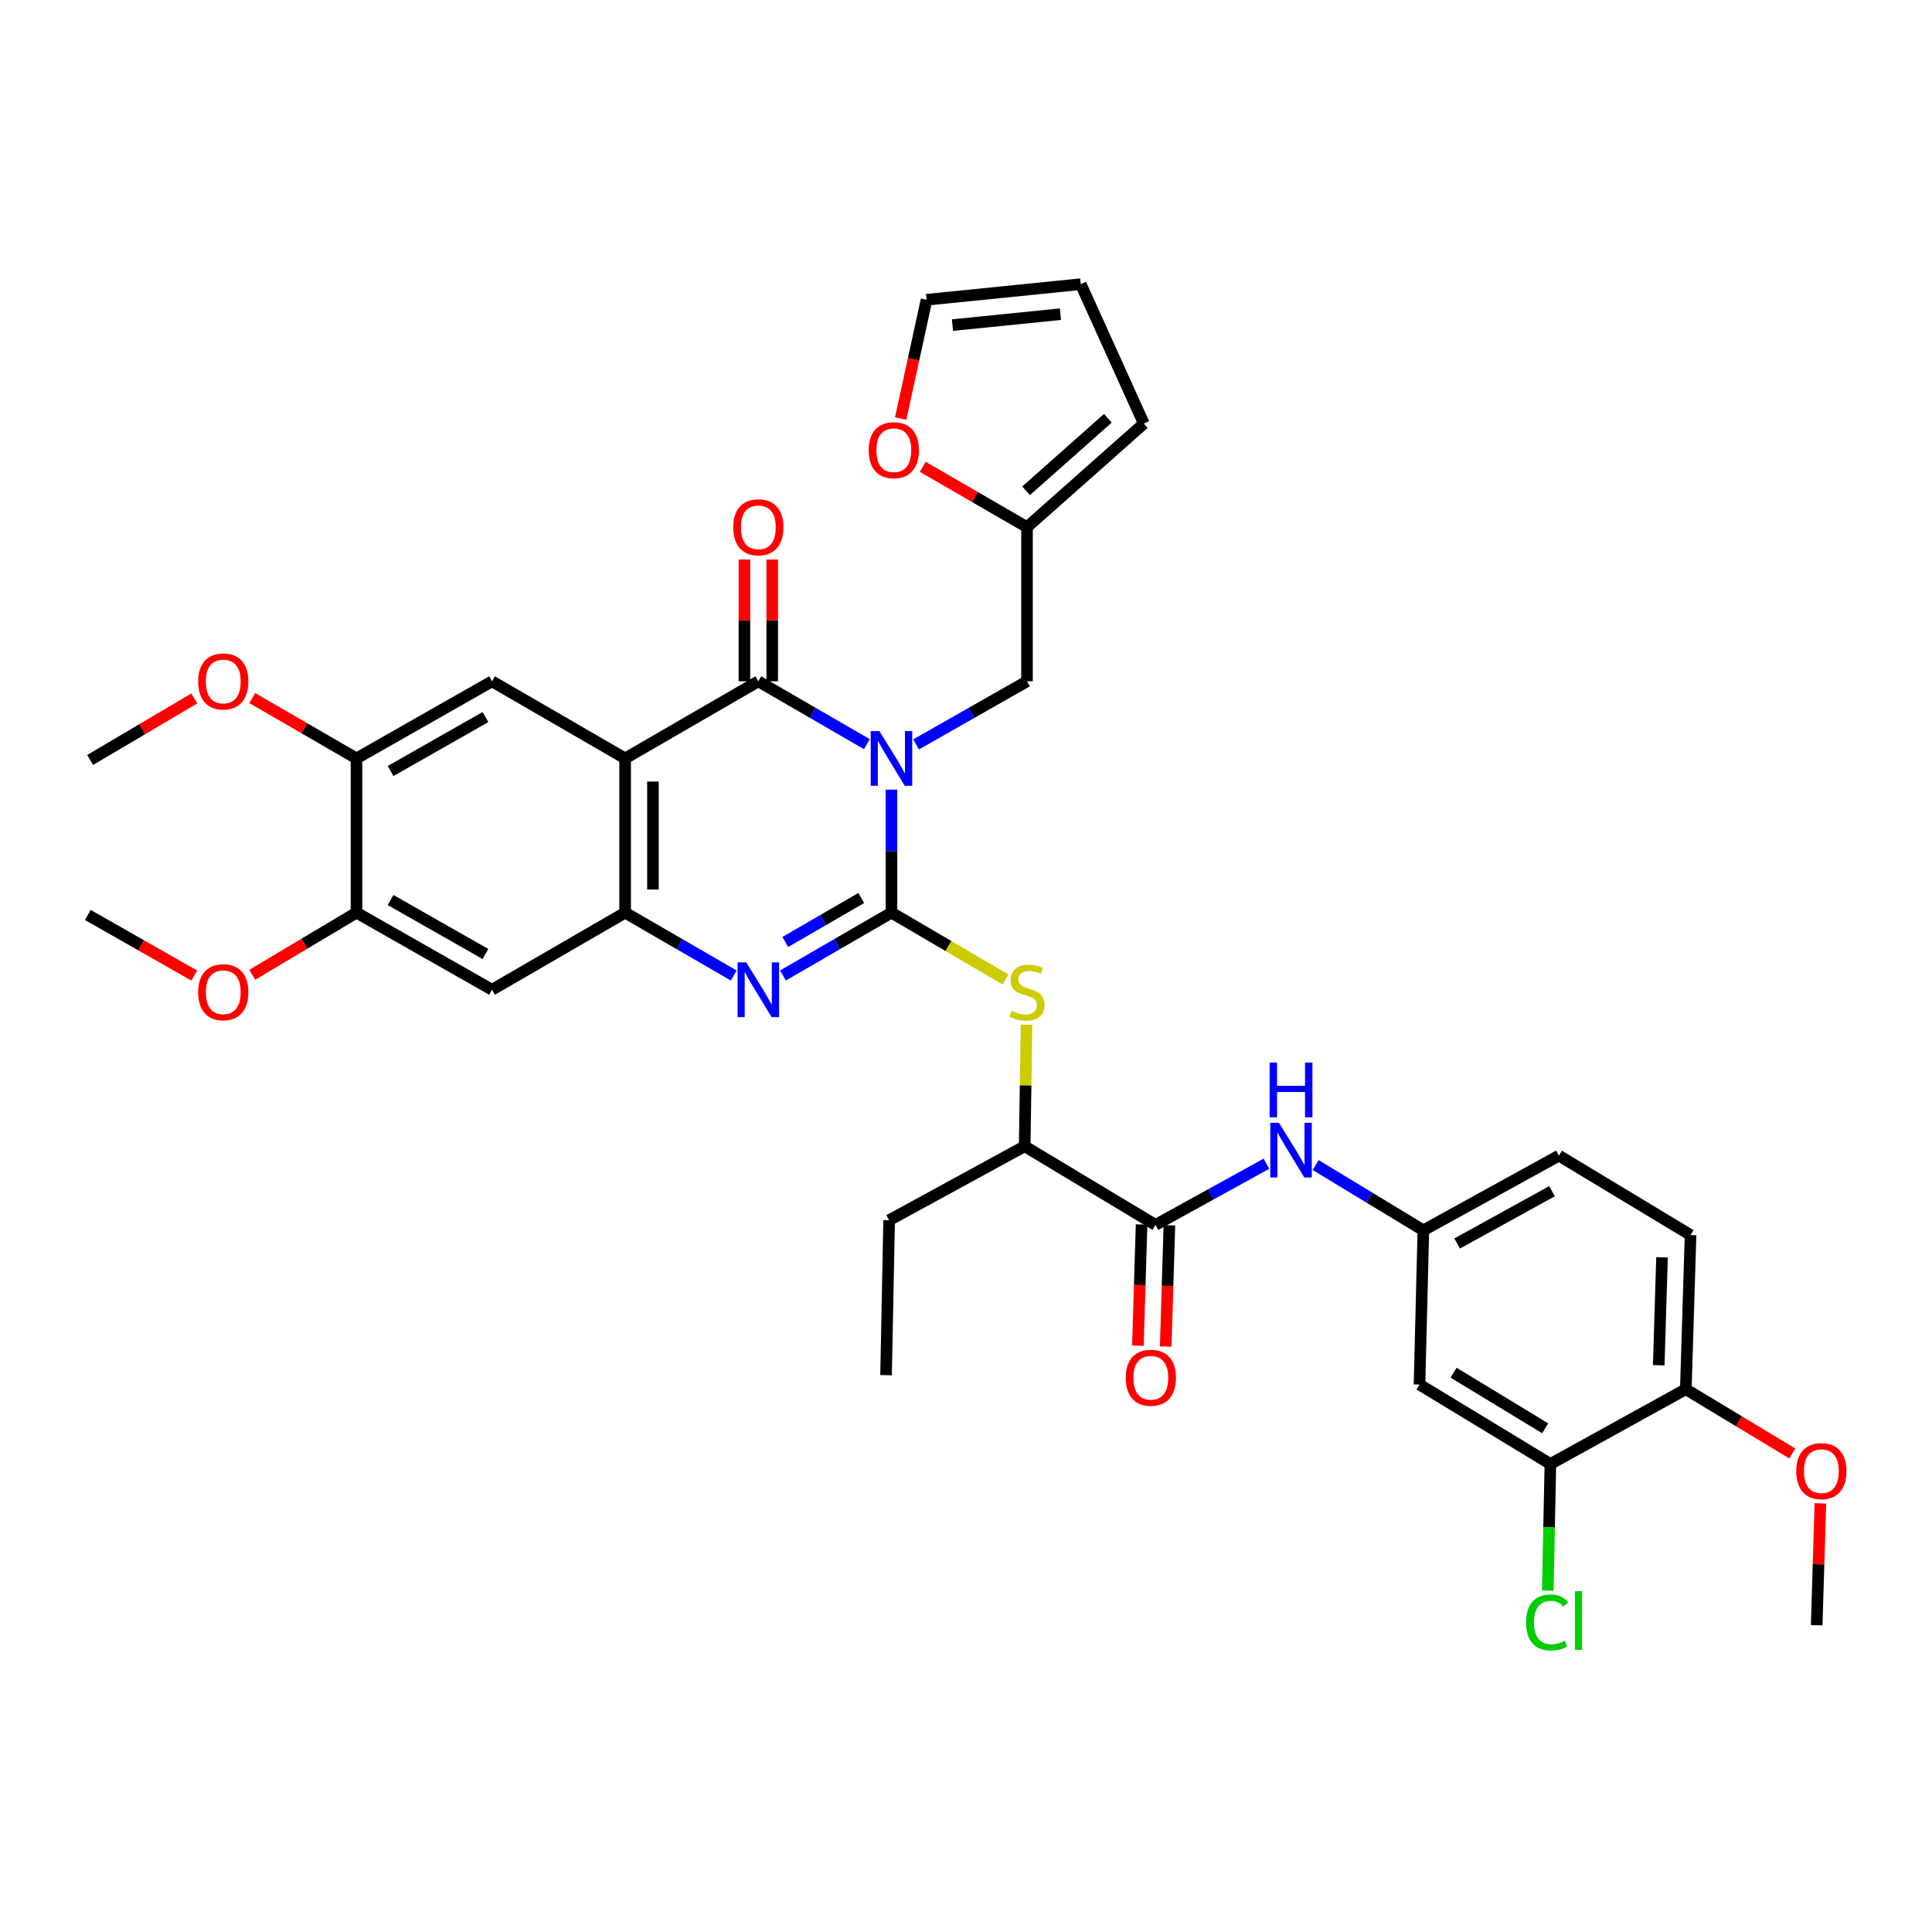 <?xml version='1.0' encoding='iso-8859-1'?>
<svg version='1.1' baseProfile='full'
              xmlns='http://www.w3.org/2000/svg'
                      xmlns:rdkit='http://www.rdkit.org/xml'
                      xmlns:xlink='http://www.w3.org/1999/xlink'
                  xml:space='preserve'
width='1000px' height='1000px' viewBox='0 0 1000 1000'>
<!-- END OF HEADER -->
<rect style='opacity:1.0;fill:#FFFFFF;stroke:none' width='1000' height='1000' x='0' y='0'> </rect>
<path class='bond-0' d='M 461.425,408.715 L 461.425,440.549' style='fill:none;fill-rule:evenodd;stroke:#0000FF;stroke-width:6px;stroke-linecap:butt;stroke-linejoin:miter;stroke-opacity:1' />
<path class='bond-0' d='M 461.425,440.549 L 461.425,472.383' style='fill:none;fill-rule:evenodd;stroke:#000000;stroke-width:6px;stroke-linecap:butt;stroke-linejoin:miter;stroke-opacity:1' />
<path class='bond-1' d='M 448.694,385.185 L 420.604,368.914' style='fill:none;fill-rule:evenodd;stroke:#0000FF;stroke-width:6px;stroke-linecap:butt;stroke-linejoin:miter;stroke-opacity:1' />
<path class='bond-1' d='M 420.604,368.914 L 392.514,352.643' style='fill:none;fill-rule:evenodd;stroke:#000000;stroke-width:6px;stroke-linecap:butt;stroke-linejoin:miter;stroke-opacity:1' />
<path class='bond-9' d='M 474.183,385.301 L 502.883,368.972' style='fill:none;fill-rule:evenodd;stroke:#0000FF;stroke-width:6px;stroke-linecap:butt;stroke-linejoin:miter;stroke-opacity:1' />
<path class='bond-9' d='M 502.883,368.972 L 531.584,352.643' style='fill:none;fill-rule:evenodd;stroke:#000000;stroke-width:6px;stroke-linecap:butt;stroke-linejoin:miter;stroke-opacity:1' />
<path class='bond-3' d='M 461.425,472.383 L 433.335,488.651' style='fill:none;fill-rule:evenodd;stroke:#000000;stroke-width:6px;stroke-linecap:butt;stroke-linejoin:miter;stroke-opacity:1' />
<path class='bond-3' d='M 433.335,488.651 L 405.244,504.919' style='fill:none;fill-rule:evenodd;stroke:#0000FF;stroke-width:6px;stroke-linecap:butt;stroke-linejoin:miter;stroke-opacity:1' />
<path class='bond-3' d='M 445.78,464.801 L 426.117,476.189' style='fill:none;fill-rule:evenodd;stroke:#000000;stroke-width:6px;stroke-linecap:butt;stroke-linejoin:miter;stroke-opacity:1' />
<path class='bond-3' d='M 426.117,476.189 L 406.454,487.576' style='fill:none;fill-rule:evenodd;stroke:#0000FF;stroke-width:6px;stroke-linecap:butt;stroke-linejoin:miter;stroke-opacity:1' />
<path class='bond-5' d='M 461.425,472.383 L 490.948,489.682' style='fill:none;fill-rule:evenodd;stroke:#000000;stroke-width:6px;stroke-linecap:butt;stroke-linejoin:miter;stroke-opacity:1' />
<path class='bond-5' d='M 490.948,489.682 L 520.471,506.98' style='fill:none;fill-rule:evenodd;stroke:#CCCC00;stroke-width:6px;stroke-linecap:butt;stroke-linejoin:miter;stroke-opacity:1' />
<path class='bond-2' d='M 392.514,352.643 L 323.571,392.559' style='fill:none;fill-rule:evenodd;stroke:#000000;stroke-width:6px;stroke-linecap:butt;stroke-linejoin:miter;stroke-opacity:1' />
<path class='bond-17' d='M 399.714,352.643 L 399.714,321.125' style='fill:none;fill-rule:evenodd;stroke:#000000;stroke-width:6px;stroke-linecap:butt;stroke-linejoin:miter;stroke-opacity:1' />
<path class='bond-17' d='M 399.714,321.125 L 399.714,289.606' style='fill:none;fill-rule:evenodd;stroke:#FF0000;stroke-width:6px;stroke-linecap:butt;stroke-linejoin:miter;stroke-opacity:1' />
<path class='bond-17' d='M 385.313,352.643 L 385.313,321.125' style='fill:none;fill-rule:evenodd;stroke:#000000;stroke-width:6px;stroke-linecap:butt;stroke-linejoin:miter;stroke-opacity:1' />
<path class='bond-17' d='M 385.313,321.125 L 385.313,289.606' style='fill:none;fill-rule:evenodd;stroke:#FF0000;stroke-width:6px;stroke-linecap:butt;stroke-linejoin:miter;stroke-opacity:1' />
<path class='bond-4' d='M 323.571,392.559 L 323.571,472.383' style='fill:none;fill-rule:evenodd;stroke:#000000;stroke-width:6px;stroke-linecap:butt;stroke-linejoin:miter;stroke-opacity:1' />
<path class='bond-4' d='M 337.972,404.533 L 337.972,460.41' style='fill:none;fill-rule:evenodd;stroke:#000000;stroke-width:6px;stroke-linecap:butt;stroke-linejoin:miter;stroke-opacity:1' />
<path class='bond-6' d='M 323.571,392.559 L 254.676,352.643' style='fill:none;fill-rule:evenodd;stroke:#000000;stroke-width:6px;stroke-linecap:butt;stroke-linejoin:miter;stroke-opacity:1' />
<path class='bond-36' d='M 379.782,504.922 L 351.676,488.653' style='fill:none;fill-rule:evenodd;stroke:#0000FF;stroke-width:6px;stroke-linecap:butt;stroke-linejoin:miter;stroke-opacity:1' />
<path class='bond-36' d='M 351.676,488.653 L 323.571,472.383' style='fill:none;fill-rule:evenodd;stroke:#000000;stroke-width:6px;stroke-linecap:butt;stroke-linejoin:miter;stroke-opacity:1' />
<path class='bond-8' d='M 323.571,472.383 L 254.676,512.291' style='fill:none;fill-rule:evenodd;stroke:#000000;stroke-width:6px;stroke-linecap:butt;stroke-linejoin:miter;stroke-opacity:1' />
<path class='bond-15' d='M 531.328,530.367 L 530.852,561.829' style='fill:none;fill-rule:evenodd;stroke:#CCCC00;stroke-width:6px;stroke-linecap:butt;stroke-linejoin:miter;stroke-opacity:1' />
<path class='bond-15' d='M 530.852,561.829 L 530.376,593.292' style='fill:none;fill-rule:evenodd;stroke:#000000;stroke-width:6px;stroke-linecap:butt;stroke-linejoin:miter;stroke-opacity:1' />
<path class='bond-11' d='M 254.676,352.643 L 184.517,392.559' style='fill:none;fill-rule:evenodd;stroke:#000000;stroke-width:6px;stroke-linecap:butt;stroke-linejoin:miter;stroke-opacity:1' />
<path class='bond-11' d='M 251.273,371.148 L 202.162,399.089' style='fill:none;fill-rule:evenodd;stroke:#000000;stroke-width:6px;stroke-linecap:butt;stroke-linejoin:miter;stroke-opacity:1' />
<path class='bond-7' d='M 598.078,634.008 L 530.376,593.292' style='fill:none;fill-rule:evenodd;stroke:#000000;stroke-width:6px;stroke-linecap:butt;stroke-linejoin:miter;stroke-opacity:1' />
<path class='bond-10' d='M 598.078,634.008 L 626.786,618.169' style='fill:none;fill-rule:evenodd;stroke:#000000;stroke-width:6px;stroke-linecap:butt;stroke-linejoin:miter;stroke-opacity:1' />
<path class='bond-10' d='M 626.786,618.169 L 655.494,602.331' style='fill:none;fill-rule:evenodd;stroke:#0000FF;stroke-width:6px;stroke-linecap:butt;stroke-linejoin:miter;stroke-opacity:1' />
<path class='bond-21' d='M 590.881,633.788 L 589.925,665.156' style='fill:none;fill-rule:evenodd;stroke:#000000;stroke-width:6px;stroke-linecap:butt;stroke-linejoin:miter;stroke-opacity:1' />
<path class='bond-21' d='M 589.925,665.156 L 588.969,696.524' style='fill:none;fill-rule:evenodd;stroke:#FF0000;stroke-width:6px;stroke-linecap:butt;stroke-linejoin:miter;stroke-opacity:1' />
<path class='bond-21' d='M 605.276,634.227 L 604.32,665.595' style='fill:none;fill-rule:evenodd;stroke:#000000;stroke-width:6px;stroke-linecap:butt;stroke-linejoin:miter;stroke-opacity:1' />
<path class='bond-21' d='M 604.32,665.595 L 603.364,696.962' style='fill:none;fill-rule:evenodd;stroke:#FF0000;stroke-width:6px;stroke-linecap:butt;stroke-linejoin:miter;stroke-opacity:1' />
<path class='bond-38' d='M 254.676,512.291 L 184.517,472.383' style='fill:none;fill-rule:evenodd;stroke:#000000;stroke-width:6px;stroke-linecap:butt;stroke-linejoin:miter;stroke-opacity:1' />
<path class='bond-38' d='M 251.272,493.787 L 202.161,465.852' style='fill:none;fill-rule:evenodd;stroke:#000000;stroke-width:6px;stroke-linecap:butt;stroke-linejoin:miter;stroke-opacity:1' />
<path class='bond-13' d='M 531.584,352.643 L 531.584,272.851' style='fill:none;fill-rule:evenodd;stroke:#000000;stroke-width:6px;stroke-linecap:butt;stroke-linejoin:miter;stroke-opacity:1' />
<path class='bond-18' d='M 680.98,603.023 L 708.856,619.92' style='fill:none;fill-rule:evenodd;stroke:#0000FF;stroke-width:6px;stroke-linecap:butt;stroke-linejoin:miter;stroke-opacity:1' />
<path class='bond-18' d='M 708.856,619.92 L 736.732,636.816' style='fill:none;fill-rule:evenodd;stroke:#000000;stroke-width:6px;stroke-linecap:butt;stroke-linejoin:miter;stroke-opacity:1' />
<path class='bond-12' d='M 184.517,392.559 L 184.517,472.383' style='fill:none;fill-rule:evenodd;stroke:#000000;stroke-width:6px;stroke-linecap:butt;stroke-linejoin:miter;stroke-opacity:1' />
<path class='bond-28' d='M 184.517,392.559 L 157.537,376.941' style='fill:none;fill-rule:evenodd;stroke:#000000;stroke-width:6px;stroke-linecap:butt;stroke-linejoin:miter;stroke-opacity:1' />
<path class='bond-28' d='M 157.537,376.941 L 130.557,361.322' style='fill:none;fill-rule:evenodd;stroke:#FF0000;stroke-width:6px;stroke-linecap:butt;stroke-linejoin:miter;stroke-opacity:1' />
<path class='bond-29' d='M 184.517,472.383 L 157.545,488.464' style='fill:none;fill-rule:evenodd;stroke:#000000;stroke-width:6px;stroke-linecap:butt;stroke-linejoin:miter;stroke-opacity:1' />
<path class='bond-29' d='M 157.545,488.464 L 130.573,504.545' style='fill:none;fill-rule:evenodd;stroke:#FF0000;stroke-width:6px;stroke-linecap:butt;stroke-linejoin:miter;stroke-opacity:1' />
<path class='bond-19' d='M 531.584,272.851 L 504.604,257.236' style='fill:none;fill-rule:evenodd;stroke:#000000;stroke-width:6px;stroke-linecap:butt;stroke-linejoin:miter;stroke-opacity:1' />
<path class='bond-19' d='M 504.604,257.236 L 477.624,241.62' style='fill:none;fill-rule:evenodd;stroke:#FF0000;stroke-width:6px;stroke-linecap:butt;stroke-linejoin:miter;stroke-opacity:1' />
<path class='bond-22' d='M 531.584,272.851 L 592.046,219.238' style='fill:none;fill-rule:evenodd;stroke:#000000;stroke-width:6px;stroke-linecap:butt;stroke-linejoin:miter;stroke-opacity:1' />
<path class='bond-22' d='M 531.098,254.034 L 573.422,216.505' style='fill:none;fill-rule:evenodd;stroke:#000000;stroke-width:6px;stroke-linecap:butt;stroke-linejoin:miter;stroke-opacity:1' />
<path class='bond-14' d='M 802.475,757.764 L 734.732,716.64' style='fill:none;fill-rule:evenodd;stroke:#000000;stroke-width:6px;stroke-linecap:butt;stroke-linejoin:miter;stroke-opacity:1' />
<path class='bond-14' d='M 799.787,739.285 L 752.367,710.498' style='fill:none;fill-rule:evenodd;stroke:#000000;stroke-width:6px;stroke-linecap:butt;stroke-linejoin:miter;stroke-opacity:1' />
<path class='bond-26' d='M 802.475,757.764 L 801.805,790.537' style='fill:none;fill-rule:evenodd;stroke:#000000;stroke-width:6px;stroke-linecap:butt;stroke-linejoin:miter;stroke-opacity:1' />
<path class='bond-26' d='M 801.805,790.537 L 801.135,823.31' style='fill:none;fill-rule:evenodd;stroke:#00CC00;stroke-width:6px;stroke-linecap:butt;stroke-linejoin:miter;stroke-opacity:1' />
<path class='bond-39' d='M 802.475,757.764 L 872.578,719.056' style='fill:none;fill-rule:evenodd;stroke:#000000;stroke-width:6px;stroke-linecap:butt;stroke-linejoin:miter;stroke-opacity:1' />
<path class='bond-31' d='M 530.376,593.292 L 460.216,631.6' style='fill:none;fill-rule:evenodd;stroke:#000000;stroke-width:6px;stroke-linecap:butt;stroke-linejoin:miter;stroke-opacity:1' />
<path class='bond-16' d='M 734.732,716.64 L 736.732,636.816' style='fill:none;fill-rule:evenodd;stroke:#000000;stroke-width:6px;stroke-linecap:butt;stroke-linejoin:miter;stroke-opacity:1' />
<path class='bond-27' d='M 736.732,636.816 L 806.892,598.148' style='fill:none;fill-rule:evenodd;stroke:#000000;stroke-width:6px;stroke-linecap:butt;stroke-linejoin:miter;stroke-opacity:1' />
<path class='bond-27' d='M 754.208,643.629 L 803.319,616.561' style='fill:none;fill-rule:evenodd;stroke:#000000;stroke-width:6px;stroke-linecap:butt;stroke-linejoin:miter;stroke-opacity:1' />
<path class='bond-23' d='M 466.186,216.633 L 472.882,185.896' style='fill:none;fill-rule:evenodd;stroke:#FF0000;stroke-width:6px;stroke-linecap:butt;stroke-linejoin:miter;stroke-opacity:1' />
<path class='bond-23' d='M 472.882,185.896 L 479.578,155.159' style='fill:none;fill-rule:evenodd;stroke:#000000;stroke-width:6px;stroke-linecap:butt;stroke-linejoin:miter;stroke-opacity:1' />
<path class='bond-20' d='M 872.578,719.056 L 875.026,639.264' style='fill:none;fill-rule:evenodd;stroke:#000000;stroke-width:6px;stroke-linecap:butt;stroke-linejoin:miter;stroke-opacity:1' />
<path class='bond-20' d='M 858.551,706.646 L 860.264,650.791' style='fill:none;fill-rule:evenodd;stroke:#000000;stroke-width:6px;stroke-linecap:butt;stroke-linejoin:miter;stroke-opacity:1' />
<path class='bond-30' d='M 872.578,719.056 L 900.13,735.679' style='fill:none;fill-rule:evenodd;stroke:#000000;stroke-width:6px;stroke-linecap:butt;stroke-linejoin:miter;stroke-opacity:1' />
<path class='bond-30' d='M 900.13,735.679 L 927.681,752.302' style='fill:none;fill-rule:evenodd;stroke:#FF0000;stroke-width:6px;stroke-linecap:butt;stroke-linejoin:miter;stroke-opacity:1' />
<path class='bond-24' d='M 592.046,219.238 L 559.394,147.079' style='fill:none;fill-rule:evenodd;stroke:#000000;stroke-width:6px;stroke-linecap:butt;stroke-linejoin:miter;stroke-opacity:1' />
<path class='bond-37' d='M 479.578,155.159 L 559.394,147.079' style='fill:none;fill-rule:evenodd;stroke:#000000;stroke-width:6px;stroke-linecap:butt;stroke-linejoin:miter;stroke-opacity:1' />
<path class='bond-37' d='M 493.001,168.275 L 548.873,162.619' style='fill:none;fill-rule:evenodd;stroke:#000000;stroke-width:6px;stroke-linecap:butt;stroke-linejoin:miter;stroke-opacity:1' />
<path class='bond-25' d='M 875.026,639.264 L 806.892,598.148' style='fill:none;fill-rule:evenodd;stroke:#000000;stroke-width:6px;stroke-linecap:butt;stroke-linejoin:miter;stroke-opacity:1' />
<path class='bond-32' d='M 100.565,361.507 L 73.61,377.433' style='fill:none;fill-rule:evenodd;stroke:#FF0000;stroke-width:6px;stroke-linecap:butt;stroke-linejoin:miter;stroke-opacity:1' />
<path class='bond-32' d='M 73.61,377.433 L 46.655,393.359' style='fill:none;fill-rule:evenodd;stroke:#000000;stroke-width:6px;stroke-linecap:butt;stroke-linejoin:miter;stroke-opacity:1' />
<path class='bond-33' d='M 100.549,504.942 L 73.002,489.259' style='fill:none;fill-rule:evenodd;stroke:#FF0000;stroke-width:6px;stroke-linecap:butt;stroke-linejoin:miter;stroke-opacity:1' />
<path class='bond-33' d='M 73.002,489.259 L 45.455,473.576' style='fill:none;fill-rule:evenodd;stroke:#000000;stroke-width:6px;stroke-linecap:butt;stroke-linejoin:miter;stroke-opacity:1' />
<path class='bond-34' d='M 942.224,778.137 L 941.272,809.675' style='fill:none;fill-rule:evenodd;stroke:#FF0000;stroke-width:6px;stroke-linecap:butt;stroke-linejoin:miter;stroke-opacity:1' />
<path class='bond-34' d='M 941.272,809.675 L 940.321,841.213' style='fill:none;fill-rule:evenodd;stroke:#000000;stroke-width:6px;stroke-linecap:butt;stroke-linejoin:miter;stroke-opacity:1' />
<path class='bond-35' d='M 460.216,631.6 L 458.624,711.792' style='fill:none;fill-rule:evenodd;stroke:#000000;stroke-width:6px;stroke-linecap:butt;stroke-linejoin:miter;stroke-opacity:1' />
<path  class='atom-0' d='M 455.165 378.399
L 464.445 393.399
Q 465.365 394.879, 466.845 397.559
Q 468.325 400.239, 468.405 400.399
L 468.405 378.399
L 472.165 378.399
L 472.165 406.719
L 468.285 406.719
L 458.325 390.319
Q 457.165 388.399, 455.925 386.199
Q 454.725 383.999, 454.365 383.319
L 454.365 406.719
L 450.685 406.719
L 450.685 378.399
L 455.165 378.399
' fill='#0000FF'/>
<path  class='atom-4' d='M 386.254 498.131
L 395.534 513.131
Q 396.454 514.611, 397.934 517.291
Q 399.414 519.971, 399.494 520.131
L 399.494 498.131
L 403.254 498.131
L 403.254 526.451
L 399.374 526.451
L 389.414 510.051
Q 388.254 508.131, 387.014 505.931
Q 385.814 503.731, 385.454 503.051
L 385.454 526.451
L 381.774 526.451
L 381.774 498.131
L 386.254 498.131
' fill='#0000FF'/>
<path  class='atom-6' d='M 523.584 523.212
Q 523.904 523.332, 525.224 523.892
Q 526.544 524.452, 527.984 524.812
Q 529.464 525.132, 530.904 525.132
Q 533.584 525.132, 535.144 523.852
Q 536.704 522.532, 536.704 520.252
Q 536.704 518.692, 535.904 517.732
Q 535.144 516.772, 533.944 516.252
Q 532.744 515.732, 530.744 515.132
Q 528.224 514.372, 526.704 513.652
Q 525.224 512.932, 524.144 511.412
Q 523.104 509.892, 523.104 507.332
Q 523.104 503.772, 525.504 501.572
Q 527.944 499.372, 532.744 499.372
Q 536.024 499.372, 539.744 500.932
L 538.824 504.012
Q 535.424 502.612, 532.864 502.612
Q 530.104 502.612, 528.584 503.772
Q 527.064 504.892, 527.104 506.852
Q 527.104 508.372, 527.864 509.292
Q 528.664 510.212, 529.784 510.732
Q 530.944 511.252, 532.864 511.852
Q 535.424 512.652, 536.944 513.452
Q 538.464 514.252, 539.544 515.892
Q 540.664 517.492, 540.664 520.252
Q 540.664 524.172, 538.024 526.292
Q 535.424 528.372, 531.064 528.372
Q 528.544 528.372, 526.624 527.812
Q 524.744 527.292, 522.504 526.372
L 523.584 523.212
' fill='#CCCC00'/>
<path  class='atom-11' d='M 661.977 581.14
L 671.257 596.14
Q 672.177 597.62, 673.657 600.3
Q 675.137 602.98, 675.217 603.14
L 675.217 581.14
L 678.977 581.14
L 678.977 609.46
L 675.097 609.46
L 665.137 593.06
Q 663.977 591.14, 662.737 588.94
Q 661.537 586.74, 661.177 586.06
L 661.177 609.46
L 657.497 609.46
L 657.497 581.14
L 661.977 581.14
' fill='#0000FF'/>
<path  class='atom-11' d='M 657.157 549.988
L 660.997 549.988
L 660.997 562.028
L 675.477 562.028
L 675.477 549.988
L 679.317 549.988
L 679.317 578.308
L 675.477 578.308
L 675.477 565.228
L 660.997 565.228
L 660.997 578.308
L 657.157 578.308
L 657.157 549.988
' fill='#0000FF'/>
<path  class='atom-18' d='M 379.514 272.931
Q 379.514 266.131, 382.874 262.331
Q 386.234 258.531, 392.514 258.531
Q 398.794 258.531, 402.154 262.331
Q 405.514 266.131, 405.514 272.931
Q 405.514 279.811, 402.114 283.731
Q 398.714 287.611, 392.514 287.611
Q 386.274 287.611, 382.874 283.731
Q 379.514 279.851, 379.514 272.931
M 392.514 284.411
Q 396.834 284.411, 399.154 281.531
Q 401.514 278.611, 401.514 272.931
Q 401.514 267.371, 399.154 264.571
Q 396.834 261.731, 392.514 261.731
Q 388.194 261.731, 385.834 264.531
Q 383.514 267.331, 383.514 272.931
Q 383.514 278.651, 385.834 281.531
Q 388.194 284.411, 392.514 284.411
' fill='#FF0000'/>
<path  class='atom-20' d='M 449.633 233.023
Q 449.633 226.223, 452.993 222.423
Q 456.353 218.623, 462.633 218.623
Q 468.913 218.623, 472.273 222.423
Q 475.633 226.223, 475.633 233.023
Q 475.633 239.903, 472.233 243.823
Q 468.833 247.703, 462.633 247.703
Q 456.393 247.703, 452.993 243.823
Q 449.633 239.943, 449.633 233.023
M 462.633 244.503
Q 466.953 244.503, 469.273 241.623
Q 471.633 238.703, 471.633 233.023
Q 471.633 227.463, 469.273 224.663
Q 466.953 221.823, 462.633 221.823
Q 458.313 221.823, 455.953 224.623
Q 453.633 227.423, 453.633 233.023
Q 453.633 238.743, 455.953 241.623
Q 458.313 244.503, 462.633 244.503
' fill='#FF0000'/>
<path  class='atom-22' d='M 582.67 713.12
Q 582.67 706.32, 586.03 702.52
Q 589.39 698.72, 595.67 698.72
Q 601.95 698.72, 605.31 702.52
Q 608.67 706.32, 608.67 713.12
Q 608.67 720, 605.27 723.92
Q 601.87 727.8, 595.67 727.8
Q 589.43 727.8, 586.03 723.92
Q 582.67 720.04, 582.67 713.12
M 595.67 724.6
Q 599.99 724.6, 602.31 721.72
Q 604.67 718.8, 604.67 713.12
Q 604.67 707.56, 602.31 704.76
Q 599.99 701.92, 595.67 701.92
Q 591.35 701.92, 588.99 704.72
Q 586.67 707.52, 586.67 713.12
Q 586.67 718.84, 588.99 721.72
Q 591.35 724.6, 595.67 724.6
' fill='#FF0000'/>
<path  class='atom-27' d='M 789.899 839.777
Q 789.899 832.737, 793.179 829.057
Q 796.499 825.337, 802.779 825.337
Q 808.619 825.337, 811.739 829.457
L 809.099 831.617
Q 806.819 828.617, 802.779 828.617
Q 798.499 828.617, 796.219 831.497
Q 793.979 834.337, 793.979 839.777
Q 793.979 845.377, 796.299 848.257
Q 798.659 851.137, 803.219 851.137
Q 806.339 851.137, 809.979 849.257
L 811.099 852.257
Q 809.619 853.217, 807.379 853.777
Q 805.139 854.337, 802.659 854.337
Q 796.499 854.337, 793.179 850.577
Q 789.899 846.817, 789.899 839.777
' fill='#00CC00'/>
<path  class='atom-27' d='M 815.179 823.617
L 818.859 823.617
L 818.859 853.977
L 815.179 853.977
L 815.179 823.617
' fill='#00CC00'/>
<path  class='atom-29' d='M 102.566 352.723
Q 102.566 345.923, 105.926 342.123
Q 109.286 338.323, 115.566 338.323
Q 121.846 338.323, 125.206 342.123
Q 128.566 345.923, 128.566 352.723
Q 128.566 359.603, 125.166 363.523
Q 121.766 367.403, 115.566 367.403
Q 109.326 367.403, 105.926 363.523
Q 102.566 359.643, 102.566 352.723
M 115.566 364.203
Q 119.886 364.203, 122.206 361.323
Q 124.566 358.403, 124.566 352.723
Q 124.566 347.163, 122.206 344.363
Q 119.886 341.523, 115.566 341.523
Q 111.246 341.523, 108.886 344.323
Q 106.566 347.123, 106.566 352.723
Q 106.566 358.443, 108.886 361.323
Q 111.246 364.203, 115.566 364.203
' fill='#FF0000'/>
<path  class='atom-30' d='M 102.566 513.572
Q 102.566 506.772, 105.926 502.972
Q 109.286 499.172, 115.566 499.172
Q 121.846 499.172, 125.206 502.972
Q 128.566 506.772, 128.566 513.572
Q 128.566 520.452, 125.166 524.372
Q 121.766 528.252, 115.566 528.252
Q 109.326 528.252, 105.926 524.372
Q 102.566 520.492, 102.566 513.572
M 115.566 525.052
Q 119.886 525.052, 122.206 522.172
Q 124.566 519.252, 124.566 513.572
Q 124.566 508.012, 122.206 505.212
Q 119.886 502.372, 115.566 502.372
Q 111.246 502.372, 108.886 505.172
Q 106.566 507.972, 106.566 513.572
Q 106.566 519.292, 108.886 522.172
Q 111.246 525.052, 115.566 525.052
' fill='#FF0000'/>
<path  class='atom-31' d='M 929.729 761.461
Q 929.729 754.661, 933.089 750.861
Q 936.449 747.061, 942.729 747.061
Q 949.009 747.061, 952.369 750.861
Q 955.729 754.661, 955.729 761.461
Q 955.729 768.341, 952.329 772.261
Q 948.929 776.141, 942.729 776.141
Q 936.489 776.141, 933.089 772.261
Q 929.729 768.381, 929.729 761.461
M 942.729 772.941
Q 947.049 772.941, 949.369 770.061
Q 951.729 767.141, 951.729 761.461
Q 951.729 755.901, 949.369 753.101
Q 947.049 750.261, 942.729 750.261
Q 938.409 750.261, 936.049 753.061
Q 933.729 755.861, 933.729 761.461
Q 933.729 767.181, 936.049 770.061
Q 938.409 772.941, 942.729 772.941
' fill='#FF0000'/>
</svg>
